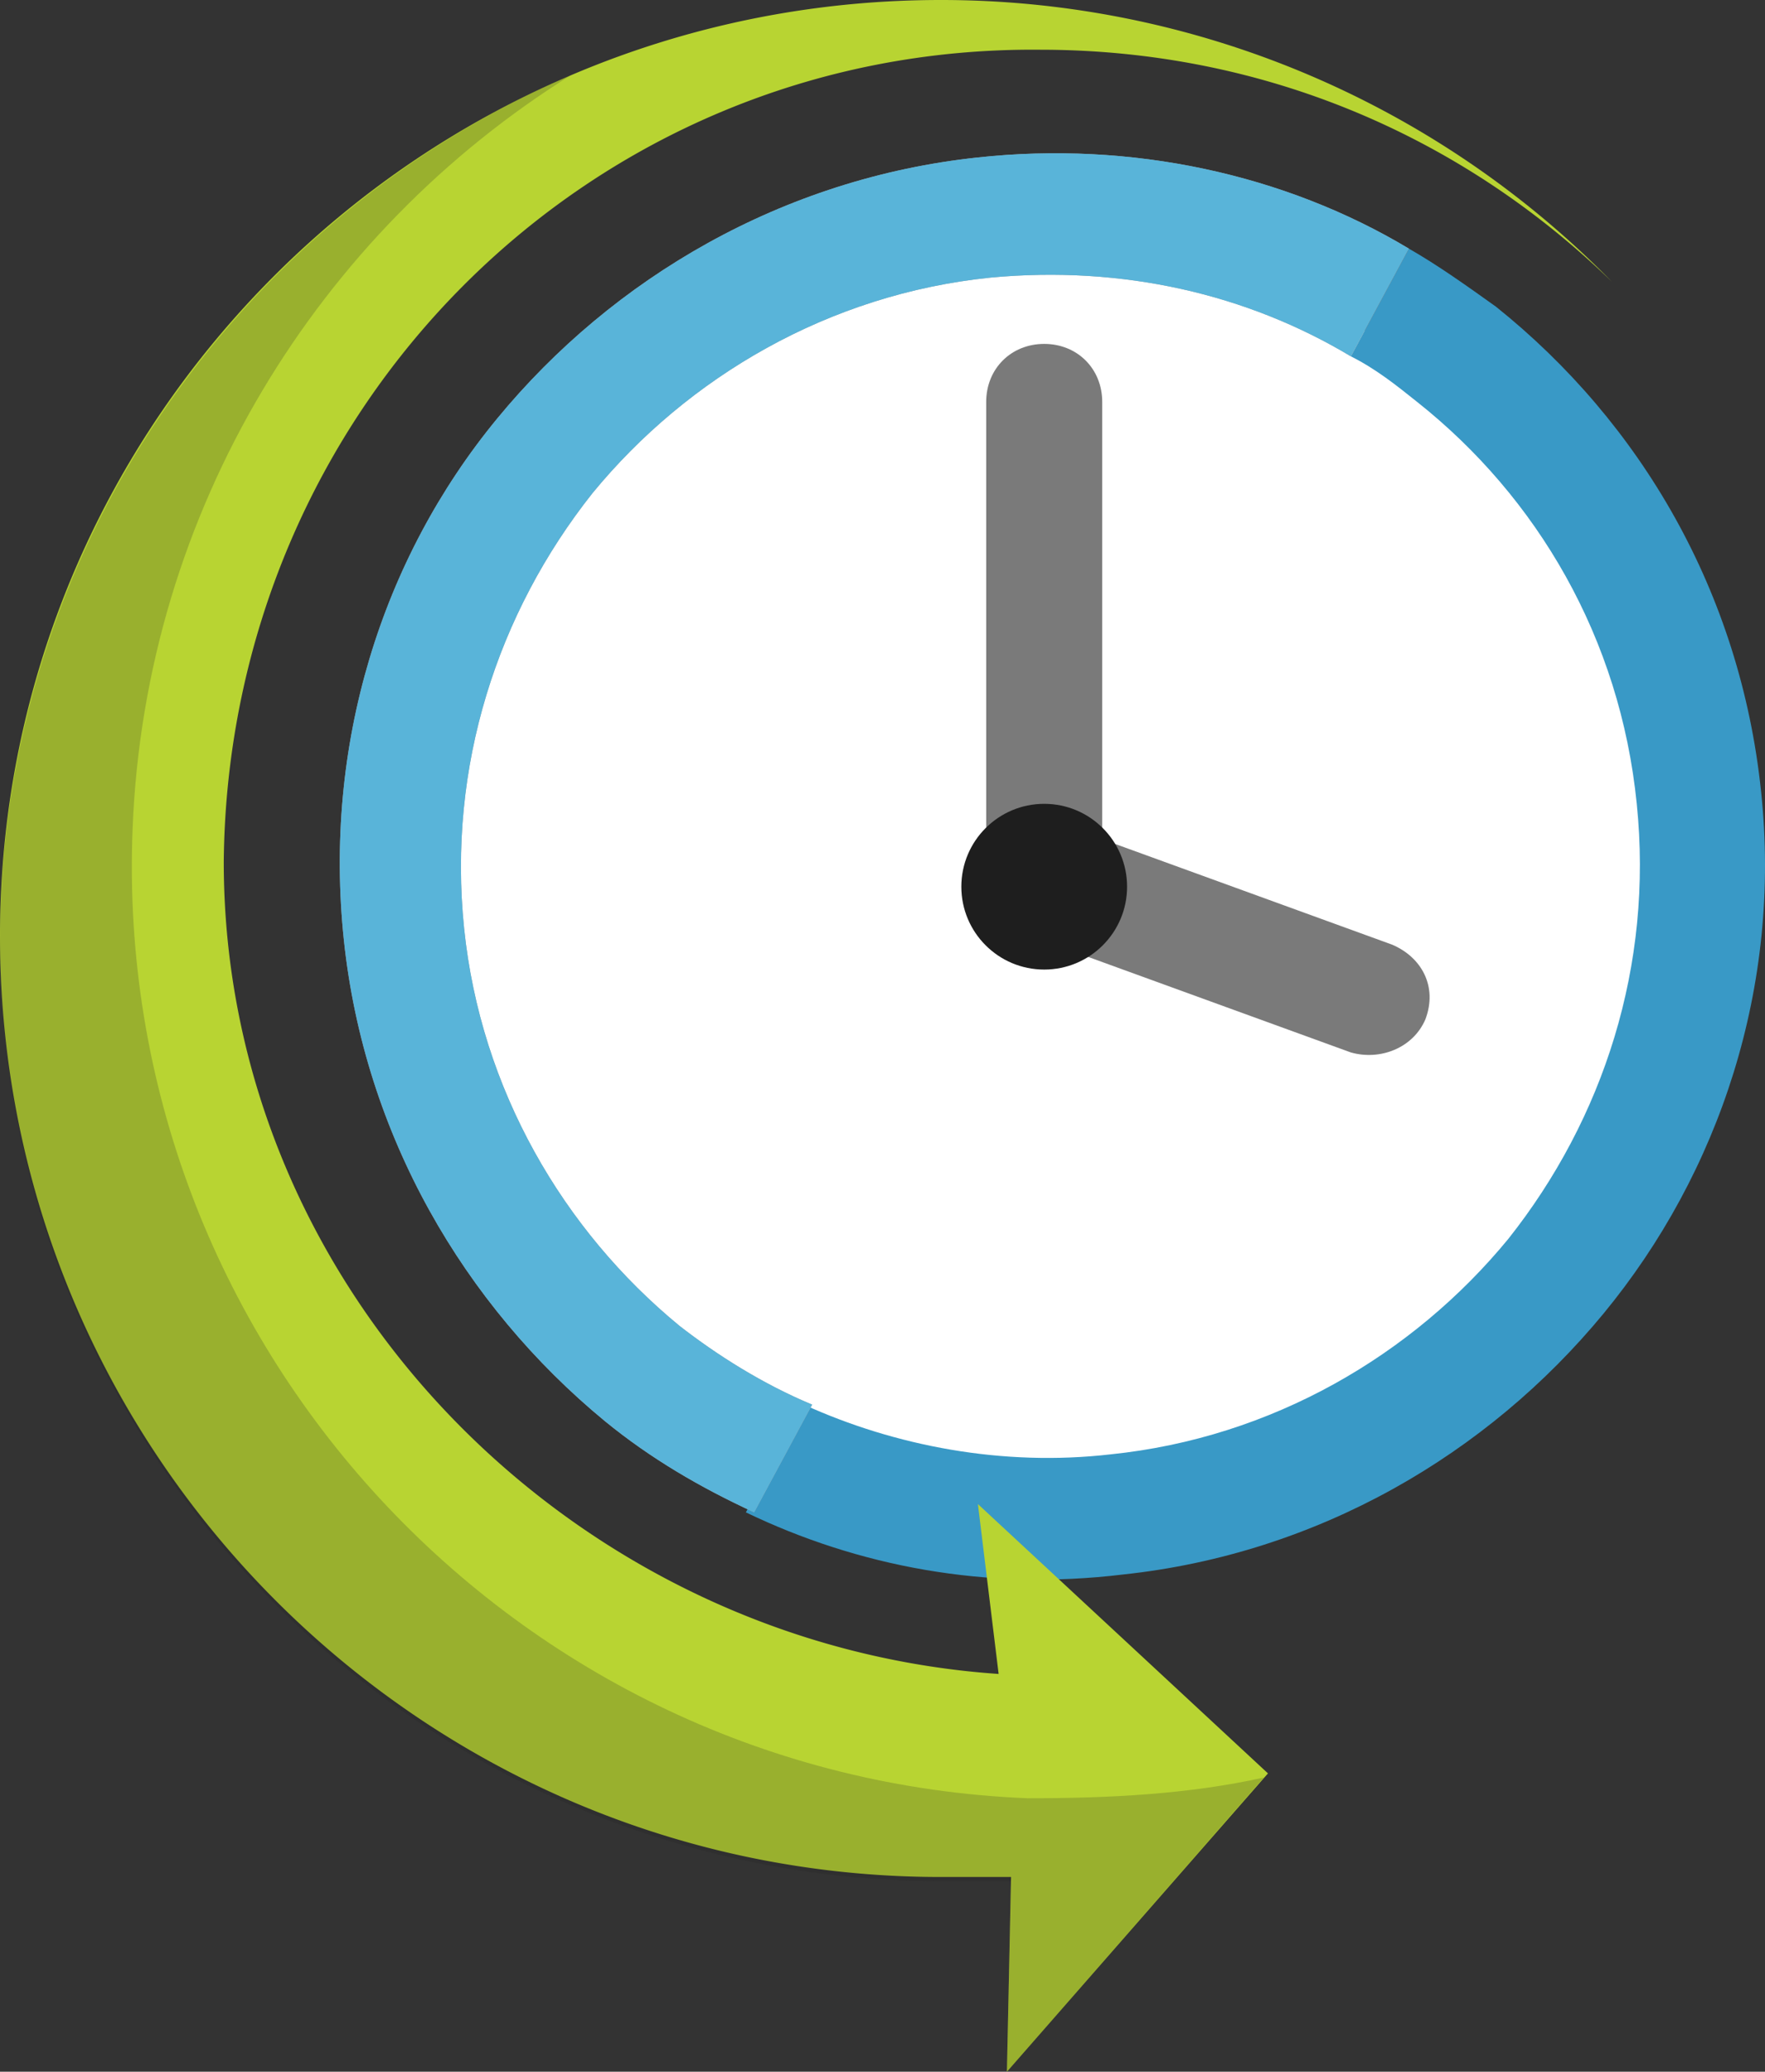 <svg xmlns="http://www.w3.org/2000/svg" xmlns:xlink="http://www.w3.org/1999/xlink" width="42.595" height="50"><rect width="100%" height="100%" fill="#333333" stroke="none"/><path d="M24.2 6.2c-4 .4-7.5 2.4-9.9 5.4-2.4 2.9-3.6 6.7-3.2 10.8.4 4 2.4 7.5 5.4 9.9 2.9 2.4 6.7 3.6 10.8 3.2 4-.4 7.5-2.4 9.9-5.4 2.4-2.9 3.6-6.7 3.2-10.8s-2.5-7.6-5.5-10a14.6 14.6 0 0 0-9.1-3.2c-.6.1-1.1.1-1.6.1" fill="#fff"/><path d="M42.5 19.1c-.5-4.8-2.9-8.9-6.4-11.7-.7-.5-1.4-1-2.1-1.4l-1.4 2.6c.6.3 1.1.7 1.6 1.1 2.9 2.3 4.9 5.7 5.3 9.7.4 3.9-.8 7.6-3.1 10.5-2.3 2.8-5.7 4.8-9.6 5.2-2.6.3-5.2-.2-7.4-1.2L18 36.5c2.7 1.3 5.8 1.9 9.1 1.5 4.7-.5 8.8-2.9 11.6-6.3s4.3-7.9 3.8-12.6" fill="#3999c6"/><use xlink:href="#B" fill="#a0a1a2"/><use xlink:href="#B" fill="#59b4d9"/><g fill="#7a7a7a"><path d="M32.6 25.4L26 23c-.7-.3-1.1-1-.8-1.8.3-.7 1-1.1 1.8-.8l6.6 2.4c.7.3 1.1 1 .8 1.8-.3.7-1.1 1-1.8.8z"/><path d="M25.2 22.8c-.8 0-1.4-.6-1.4-1.4V9.7c0-.8.6-1.4 1.4-1.4s1.4.6 1.4 1.4v11.7c0 .8-.6 1.4-1.4 1.4z"/></g><circle cx="25.2" cy="21.4" r="2" fill="#1e1e1e"/><path d="M23.6 36.3l7 6.5-6.3 7.2.1-4.7h-1.7C10.2 45.3 0 35.1 0 22.6S10.2 0 22.7 0a22.66 22.66 0 0 1 16.2 6.8c-3.6-3.5-8.4-5.6-13.8-5.6C14.2 1.1 5.5 9.9 5.4 20.8c0 10.4 8.5 18.9 18.7 19.6z" fill="#b8d432"/><path d="M24.8 43.4C12.4 42.9 2.7 32.4 3.2 20c.3-7.7 4.5-14.4 10.6-18.2C5.7 5.3 0 13.3 0 22.7c0 12.5 10.2 22.7 22.7 22.7h1.7l-.1 4.6 6.2-7.1c-1.8.4-3.7.5-5.7.5z" opacity=".2" fill="#1e1e1e"/><defs ><path id="B" d="M16.4 32c-2.8-2.3-4.8-5.7-5.2-9.6s.8-7.6 3.1-10.5c2.3-2.8 5.7-4.8 9.6-5.2 3.2-.3 6.2.4 8.7 1.9L34 6c-3-1.8-6.7-2.6-10.4-2.2-4.7.5-8.8 2.9-11.6 6.3S7.8 18 8.3 22.7s2.9 8.8 6.3 11.6c1.1.9 2.3 1.6 3.6 2.2l1.4-2.6c-1.2-.5-2.3-1.2-3.2-1.9"/></defs></svg>